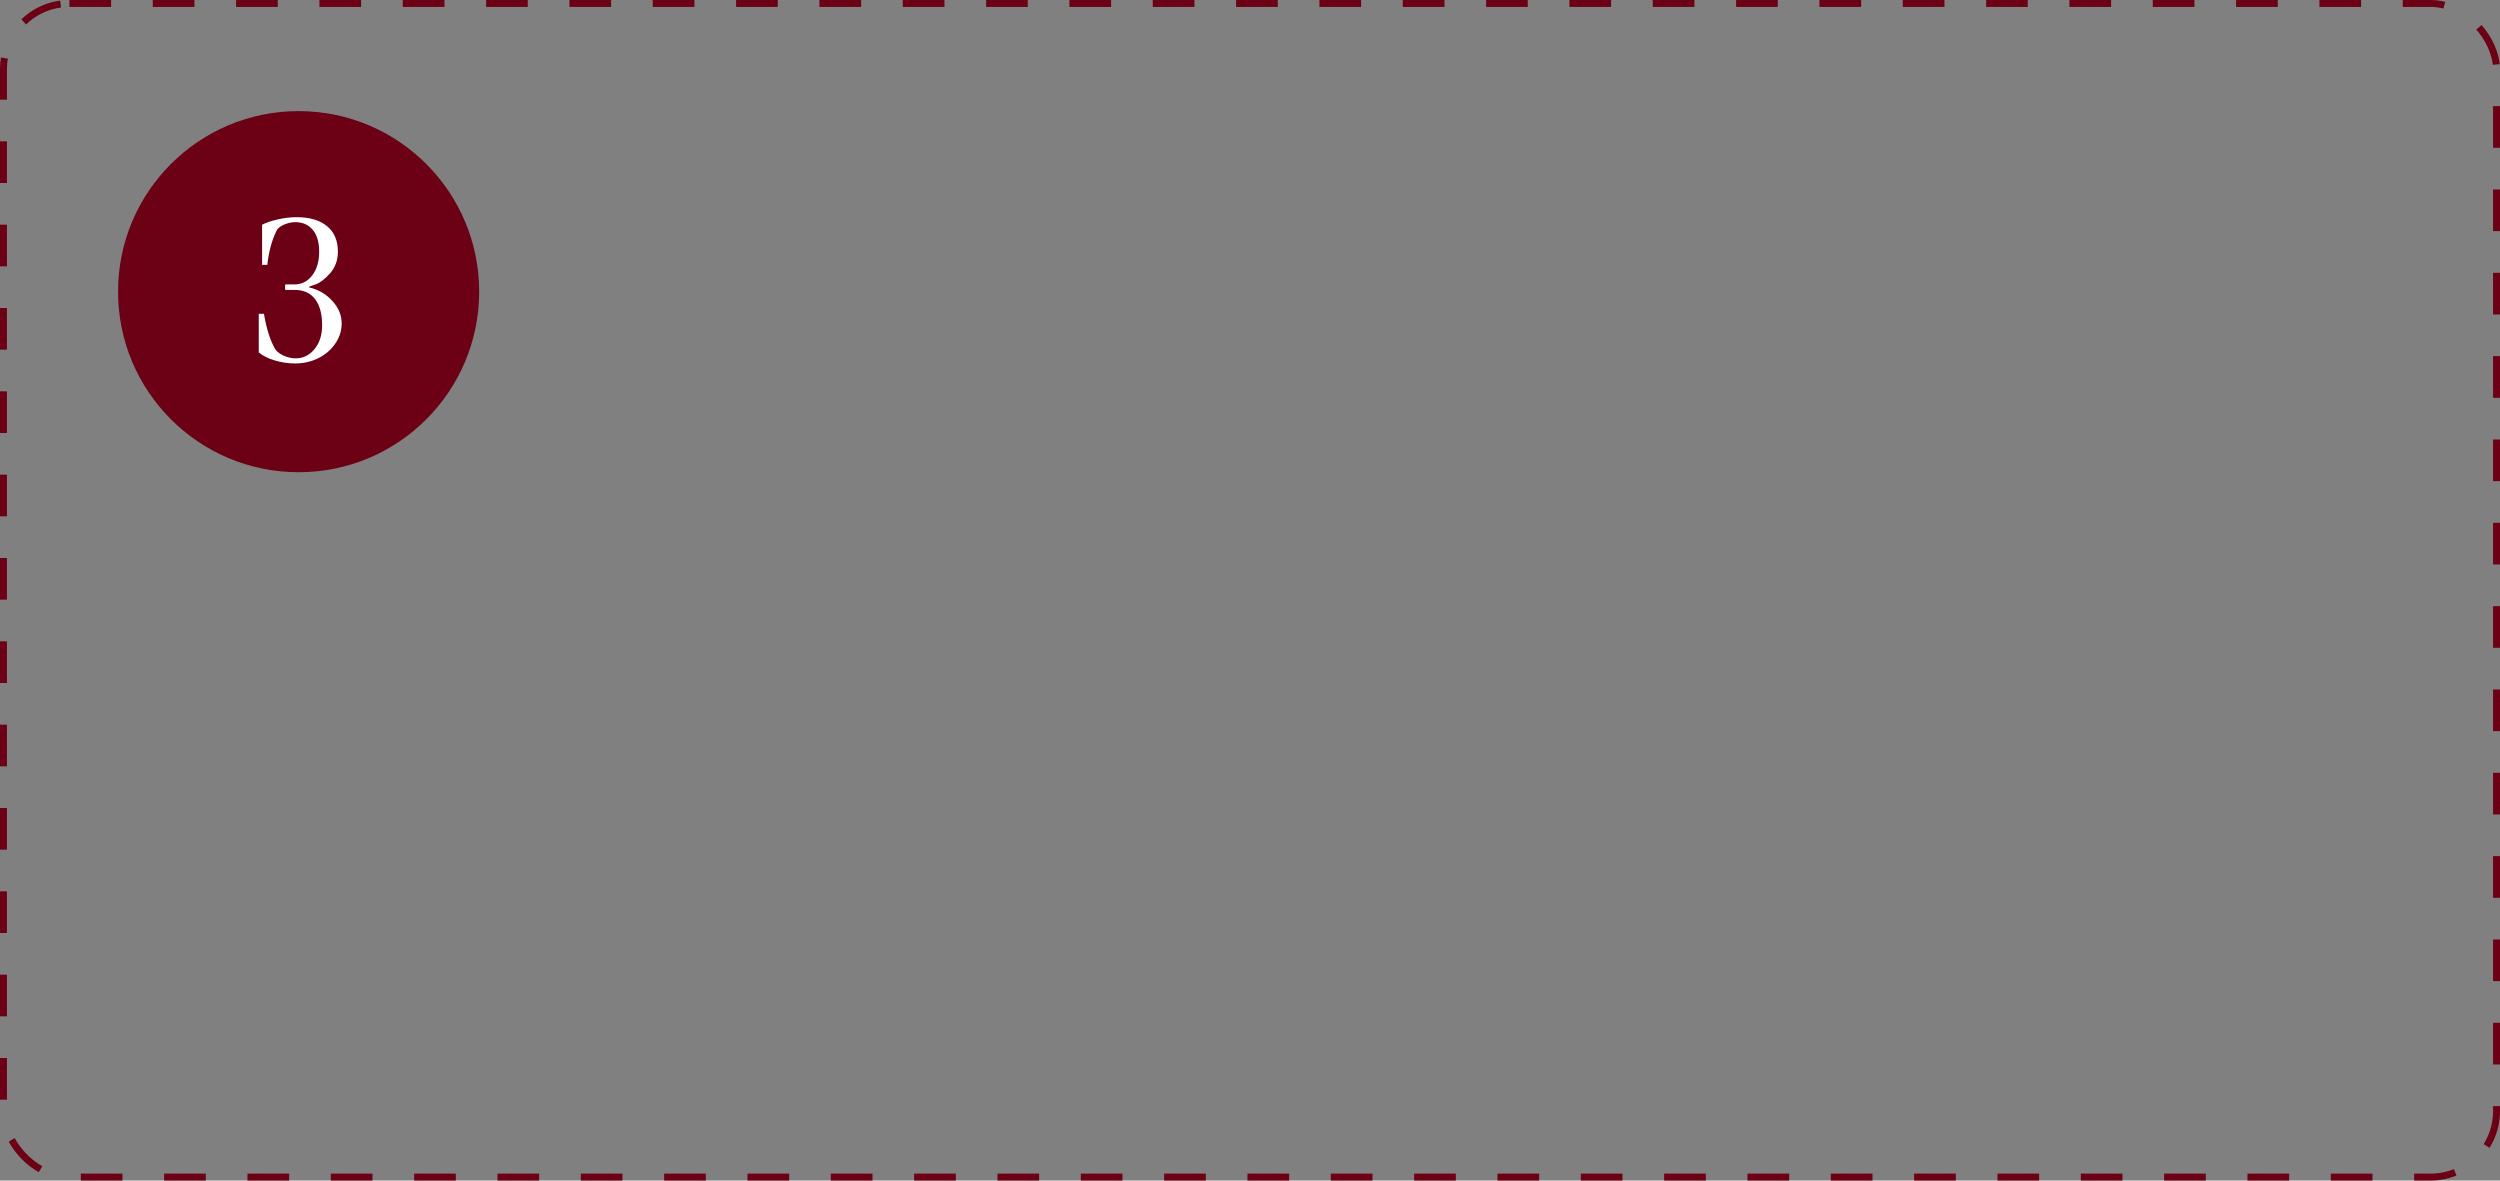 <?xml version="1.0" encoding="UTF-8"?> <svg xmlns="http://www.w3.org/2000/svg" width="360" height="170" viewBox="0 0 360 170" fill="none"><rect x="0" y="0" width="360" height="170" fill="#808080" stroke="none"/> <rect x="0.5" y="0.5" width="359" height="169" rx="9.5" stroke="#6C0015" stroke-dasharray="6 6"></rect> <circle cx="43" cy="42" r="26" fill="#6C0015"></circle> <path d="M49.198 46.565C49.198 47.64 48.881 48.626 48.246 49.524C47.621 50.413 46.801 51.106 45.785 51.605C44.77 52.093 43.685 52.337 42.533 52.337C41.508 52.337 40.512 52.19 39.545 51.898C38.578 51.605 37.816 51.219 37.26 50.74V45.188H38.007C38.368 47.317 38.891 48.977 39.574 50.169C39.799 50.579 40.209 50.921 40.805 51.194C41.4 51.468 41.991 51.605 42.577 51.605C43.651 51.605 44.555 51.16 45.287 50.272C46.02 49.383 46.386 48.24 46.386 46.844C46.386 45.213 46.049 43.958 45.375 43.079C44.701 42.19 43.715 41.746 42.416 41.746H41.127C41.068 41.746 41.039 41.614 41.039 41.351C41.039 41.087 41.068 40.955 41.127 40.955H42.416C43.451 40.955 44.301 40.52 44.965 39.651C45.629 38.773 45.961 37.64 45.961 36.253C45.961 34.886 45.653 33.836 45.038 33.103C44.433 32.361 43.578 31.99 42.475 31.99C41.977 31.99 41.444 32.112 40.878 32.356C40.321 32.601 39.965 32.898 39.809 33.25C39.135 34.637 38.695 36.268 38.49 38.143H37.743V32.356C38.358 32.044 39.13 31.785 40.058 31.58C40.985 31.375 41.864 31.273 42.694 31.273C44.579 31.273 46.044 31.702 47.089 32.562C48.134 33.411 48.656 34.642 48.656 36.253C48.656 37.454 48.285 38.484 47.543 39.344C46.781 40.193 46.083 40.73 45.448 40.955C44.794 41.16 44.467 41.292 44.467 41.351C44.467 41.37 44.477 41.38 44.496 41.38C45.844 41.692 46.962 42.342 47.851 43.328C48.749 44.305 49.198 45.384 49.198 46.565Z" fill="white"></path> </svg> 